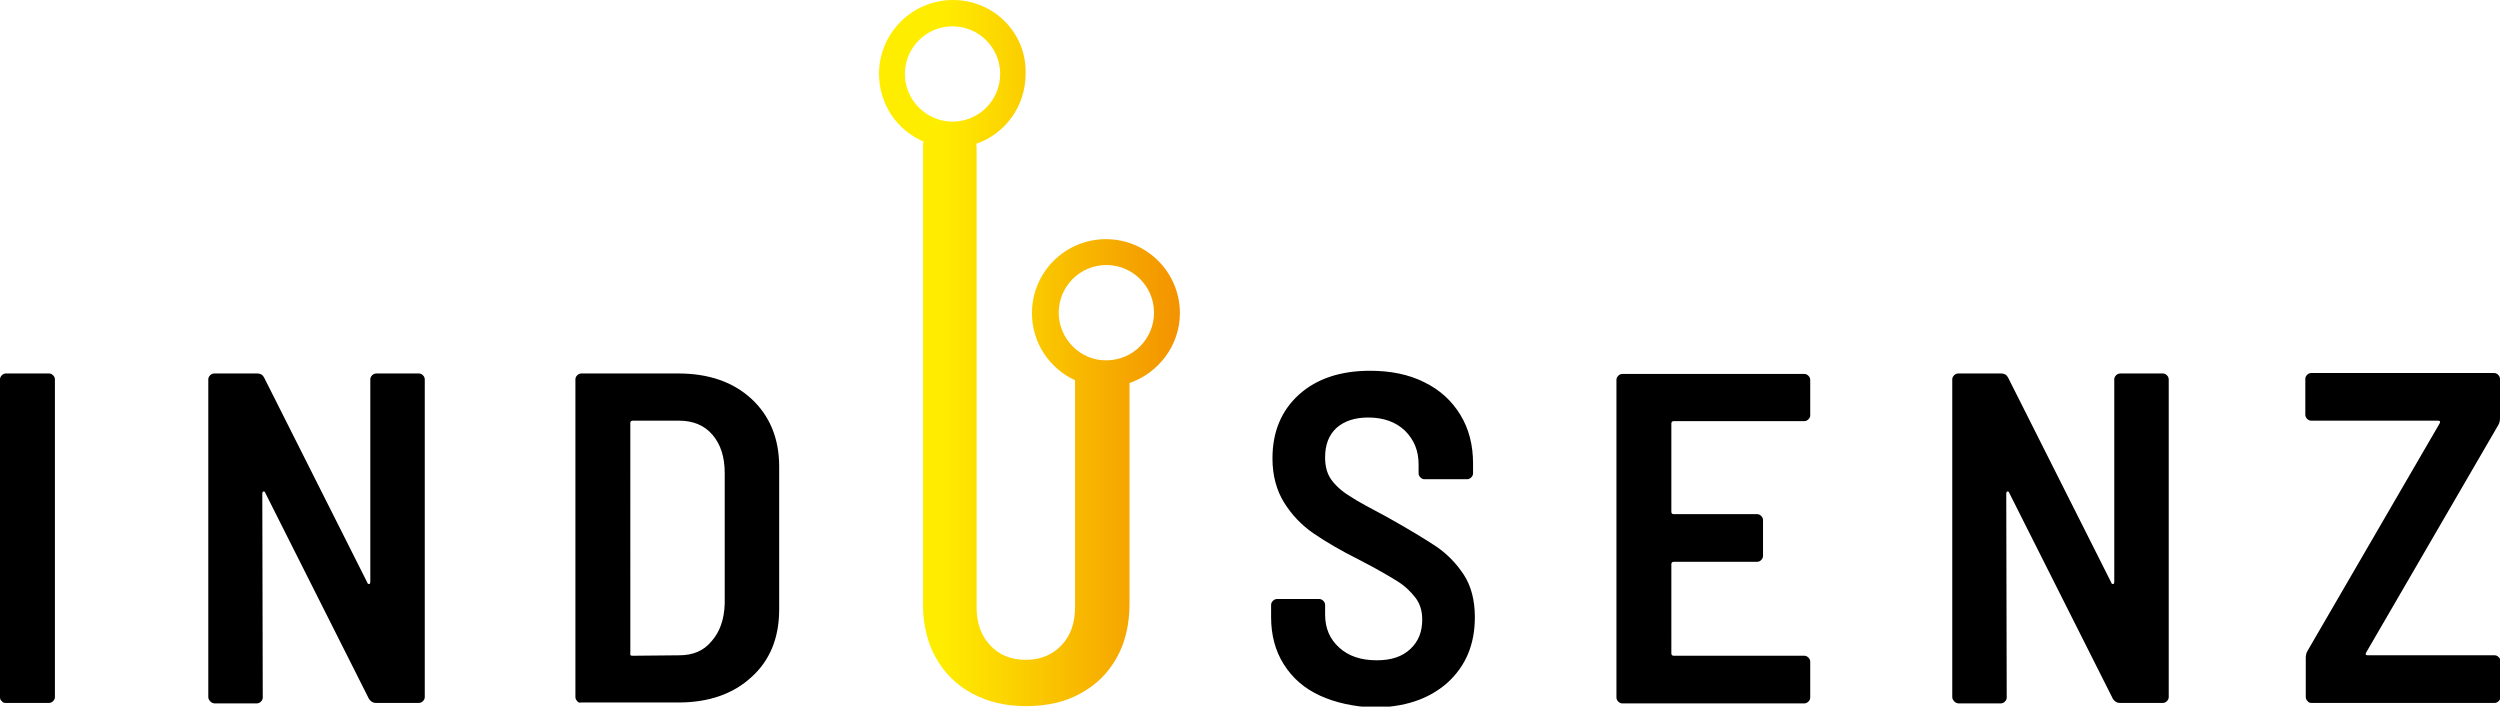 <svg xmlns="http://www.w3.org/2000/svg" xmlns:xlink="http://www.w3.org/1999/xlink" xml:space="preserve" viewBox="0 0 550.9 155.7"><path d="M.4 154.5c-.3-.2-.4-.5-.4-.9v-70c0-.3.1-.6.4-.9.2-.2.5-.4.9-.4h9.5c.3 0 .6.1.9.4.2.2.4.5.4.9v70c0 .3-.1.6-.4.9-.2.2-.5.4-.9.4H1.2c-.3 0-.6-.1-.8-.4m45.9 0c-.2-.2-.4-.5-.4-.9v-70c0-.3.1-.6.4-.9.2-.2.5-.4.9-.4h9.5c.7 0 1.2.3 1.5.9l22.7 45.1c.1.3.2.4.4.4s.3-.2.3-.5V83.6c0-.3.1-.6.4-.9.2-.2.5-.4.9-.4h9.4c.3 0 .6.1.9.4.2.2.4.5.4.9v70c0 .3-.1.6-.4.9-.2.2-.5.4-.9.4h-9.5c-.6 0-1.1-.3-1.5-.9l-22.8-45.3c-.1-.3-.2-.4-.4-.4s-.3.2-.3.5l.1 44.9c0 .3-.1.6-.4.9-.2.2-.5.4-.9.4h-9.4c-.4-.1-.7-.2-.9-.5m80.9 0c-.2-.2-.4-.5-.4-.9v-70c0-.3.1-.6.4-.9.2-.2.5-.4.9-.4h21.4c6.7 0 12.1 1.9 16.1 5.6 4 3.7 6.1 8.7 6.1 14.9v31.5c0 6.2-2 11.2-6.1 14.9-4 3.7-9.4 5.6-16.1 5.6h-21.4c-.4.1-.7 0-.9-.3m12.2-10 10.3-.1c3 0 5.4-1 7.1-3.1 1.8-2 2.8-4.8 2.9-8.3v-28.8c0-3.5-.9-6.3-2.7-8.4-1.8-2.1-4.3-3.1-7.3-3.1h-10.3c-.3 0-.5.2-.5.5V144c-.1.4.1.5.5.5m151.5 8.8c-3.5-1.6-6.1-3.9-8-6.9-1.9-3-2.8-6.5-2.8-10.4v-2.7c0-.3.1-.6.4-.9.2-.2.5-.4.9-.4h9.3c.3 0 .6.1.9.4.2.2.4.5.4.9v2.1c0 3 1 5.4 3.1 7.3 2.1 1.9 4.8 2.8 8.3 2.8 3.2 0 5.6-.8 7.4-2.5 1.8-1.7 2.6-3.8 2.6-6.5 0-1.9-.5-3.5-1.5-4.8-1-1.3-2.3-2.6-4.1-3.7-1.8-1.1-4.5-2.7-8.2-4.6-4.2-2.1-7.6-4.1-10.2-5.9-2.6-1.8-4.7-4-6.4-6.7-1.7-2.7-2.6-6-2.6-9.8 0-5.9 2-10.6 5.9-14.1 3.9-3.5 9.2-5.2 15.6-5.2 4.5 0 8.5.8 11.9 2.5 3.5 1.7 6.1 4.1 8 7.2 1.9 3.1 2.8 6.7 2.8 10.7v2.2c0 .3-.1.6-.4.9-.2.2-.5.4-.9.4h-9.4c-.3 0-.6-.1-.9-.4-.2-.2-.4-.5-.4-.9v-2c0-3-1-5.4-3-7.4-2-1.9-4.7-2.9-8.1-2.9-3 0-5.3.8-7 2.3-1.7 1.6-2.5 3.7-2.5 6.5 0 1.9.4 3.5 1.3 4.8.9 1.3 2.3 2.6 4.1 3.7 1.8 1.2 4.6 2.7 8.2 4.6 5 2.8 8.6 5 11 6.6 2.3 1.6 4.3 3.6 6 6.2 1.6 2.5 2.4 5.6 2.4 9.3 0 6-2 10.8-6.1 14.5-4.1 3.6-9.5 5.4-16.4 5.4-4.1-.2-8.1-1-11.6-2.6m107.6-60.9c-.2.2-.5.4-.9.4h-28.8c-.3 0-.5.2-.5.5v19.5c0 .3.2.5.5.5h18.4c.3 0 .6.1.9.4.2.2.4.5.4.9v7.9c0 .3-.1.6-.4.9-.2.2-.5.4-.9.4h-18.4c-.3 0-.5.2-.5.5V144c0 .3.2.5.5.5h28.8c.3 0 .6.1.9.4.2.2.4.5.4.9v7.9c0 .3-.1.6-.4.9-.2.2-.5.4-.9.4h-40.1c-.3 0-.6-.1-.9-.4-.2-.2-.4-.5-.4-.9v-70c0-.3.1-.6.4-.9.2-.2.5-.4.9-.4h40.1c.3 0 .6.1.9.4.2.2.4.5.4.9v7.9c0 .2-.1.5-.4.8m32.1 62.1c-.2-.2-.4-.5-.4-.9v-70c0-.3.1-.6.4-.9.2-.2.5-.4.9-.4h9.5c.7 0 1.2.3 1.5.9l22.7 45.1c.1.3.2.4.4.4s.3-.2.3-.5V83.6c0-.3.1-.6.4-.9.2-.2.5-.4.9-.4h9.4c.3 0 .6.1.9.4.2.2.4.5.4.9v70c0 .3-.1.6-.4.9-.2.2-.5.4-.9.4h-9.5c-.6 0-1.1-.3-1.5-.9l-22.8-45.3c-.1-.3-.2-.4-.4-.4s-.3.2-.3.5l.1 44.9c0 .3-.1.6-.4.9-.2.2-.5.4-.9.4h-9.4c-.4-.1-.7-.2-.9-.5m77.9 0c-.2-.2-.4-.5-.4-.9V145c0-.6.1-1.1.4-1.6l29.1-50.1c.2-.4.1-.6-.4-.6h-27.9c-.3 0-.6-.1-.9-.4-.2-.2-.4-.5-.4-.9v-7.9c0-.3.1-.6.4-.9.2-.2.5-.4.9-.4h40.3c.3 0 .6.1.9.4.2.2.4.5.4.9v8.6c0 .6-.1 1.1-.4 1.6l-29.1 50.1c-.2.4-.1.6.4.6h27.9c.3 0 .6.1.9.4.2.2.4.5.4.9v7.9c0 .3-.1.6-.4.9-.2.2-.5.4-.9.4h-40.3c-.4 0-.7-.1-.9-.4"/><defs><path id="a" d="M233.3 68.9c0-5.8 4.7-10.5 10.5-10.5s10.5 4.7 10.5 10.5-4.7 10.5-10.5 10.5c-5.7.1-10.5-4.7-10.5-10.5m-33.9-52.6c0-5.8 4.7-10.5 10.5-10.5s10.5 4.7 10.5 10.5-4.7 10.5-10.5 10.5c-5.7 0-10.5-4.7-10.5-10.5m-5.7 0c0 6.7 4 12.4 9.8 14.9-.1.3-.1.7-.1 1v101.6c.1 4.2 1 7.9 2.8 11.1 1.9 3.4 4.6 6.1 8 7.9 3.5 1.9 7.4 2.8 11.9 2.8 4.6 0 8.6-.9 12-2.8 3.5-1.9 6.1-4.5 8-7.9 1.9-3.4 2.8-7.4 2.8-11.9V84.4c6.4-2.2 11.1-8.3 11.1-15.4 0-9-7.3-16.3-16.3-16.3S227.4 60 227.4 69c0 6.6 3.9 12.2 9.5 14.8v50c0 3.5-1 6.3-3 8.4-2 2.1-4.6 3.2-7.9 3.2-3.2 0-5.9-1.1-7.8-3.2-2-2.1-3-4.9-3-8.4V32.3c0-.2 0-.4-.1-.6 6.4-2.2 10.9-8.3 10.9-15.4.3-9-7-16.3-16-16.3s-16.3 7.3-16.3 16.3"/></defs><clipPath id="c"><use xlink:href="#a" overflow="visible"/></clipPath><linearGradient id="b" x1="-263.56" x2="-262.56" y1="438.162" y2="438.162" gradientTransform="matrix(66.496 0 0 -66.496 17719.264 29213.69)" gradientUnits="userSpaceOnUse"><stop offset="0" style="stop-color:#ffed00"/><stop offset=".205" style="stop-color:#ffed00"/><stop offset="1" style="stop-color:#f39200"/></linearGradient><path fill="url(#b)" d="M193.7 0h66.5v155.7h-66.5z" clip-path="url(#c)"/></svg>